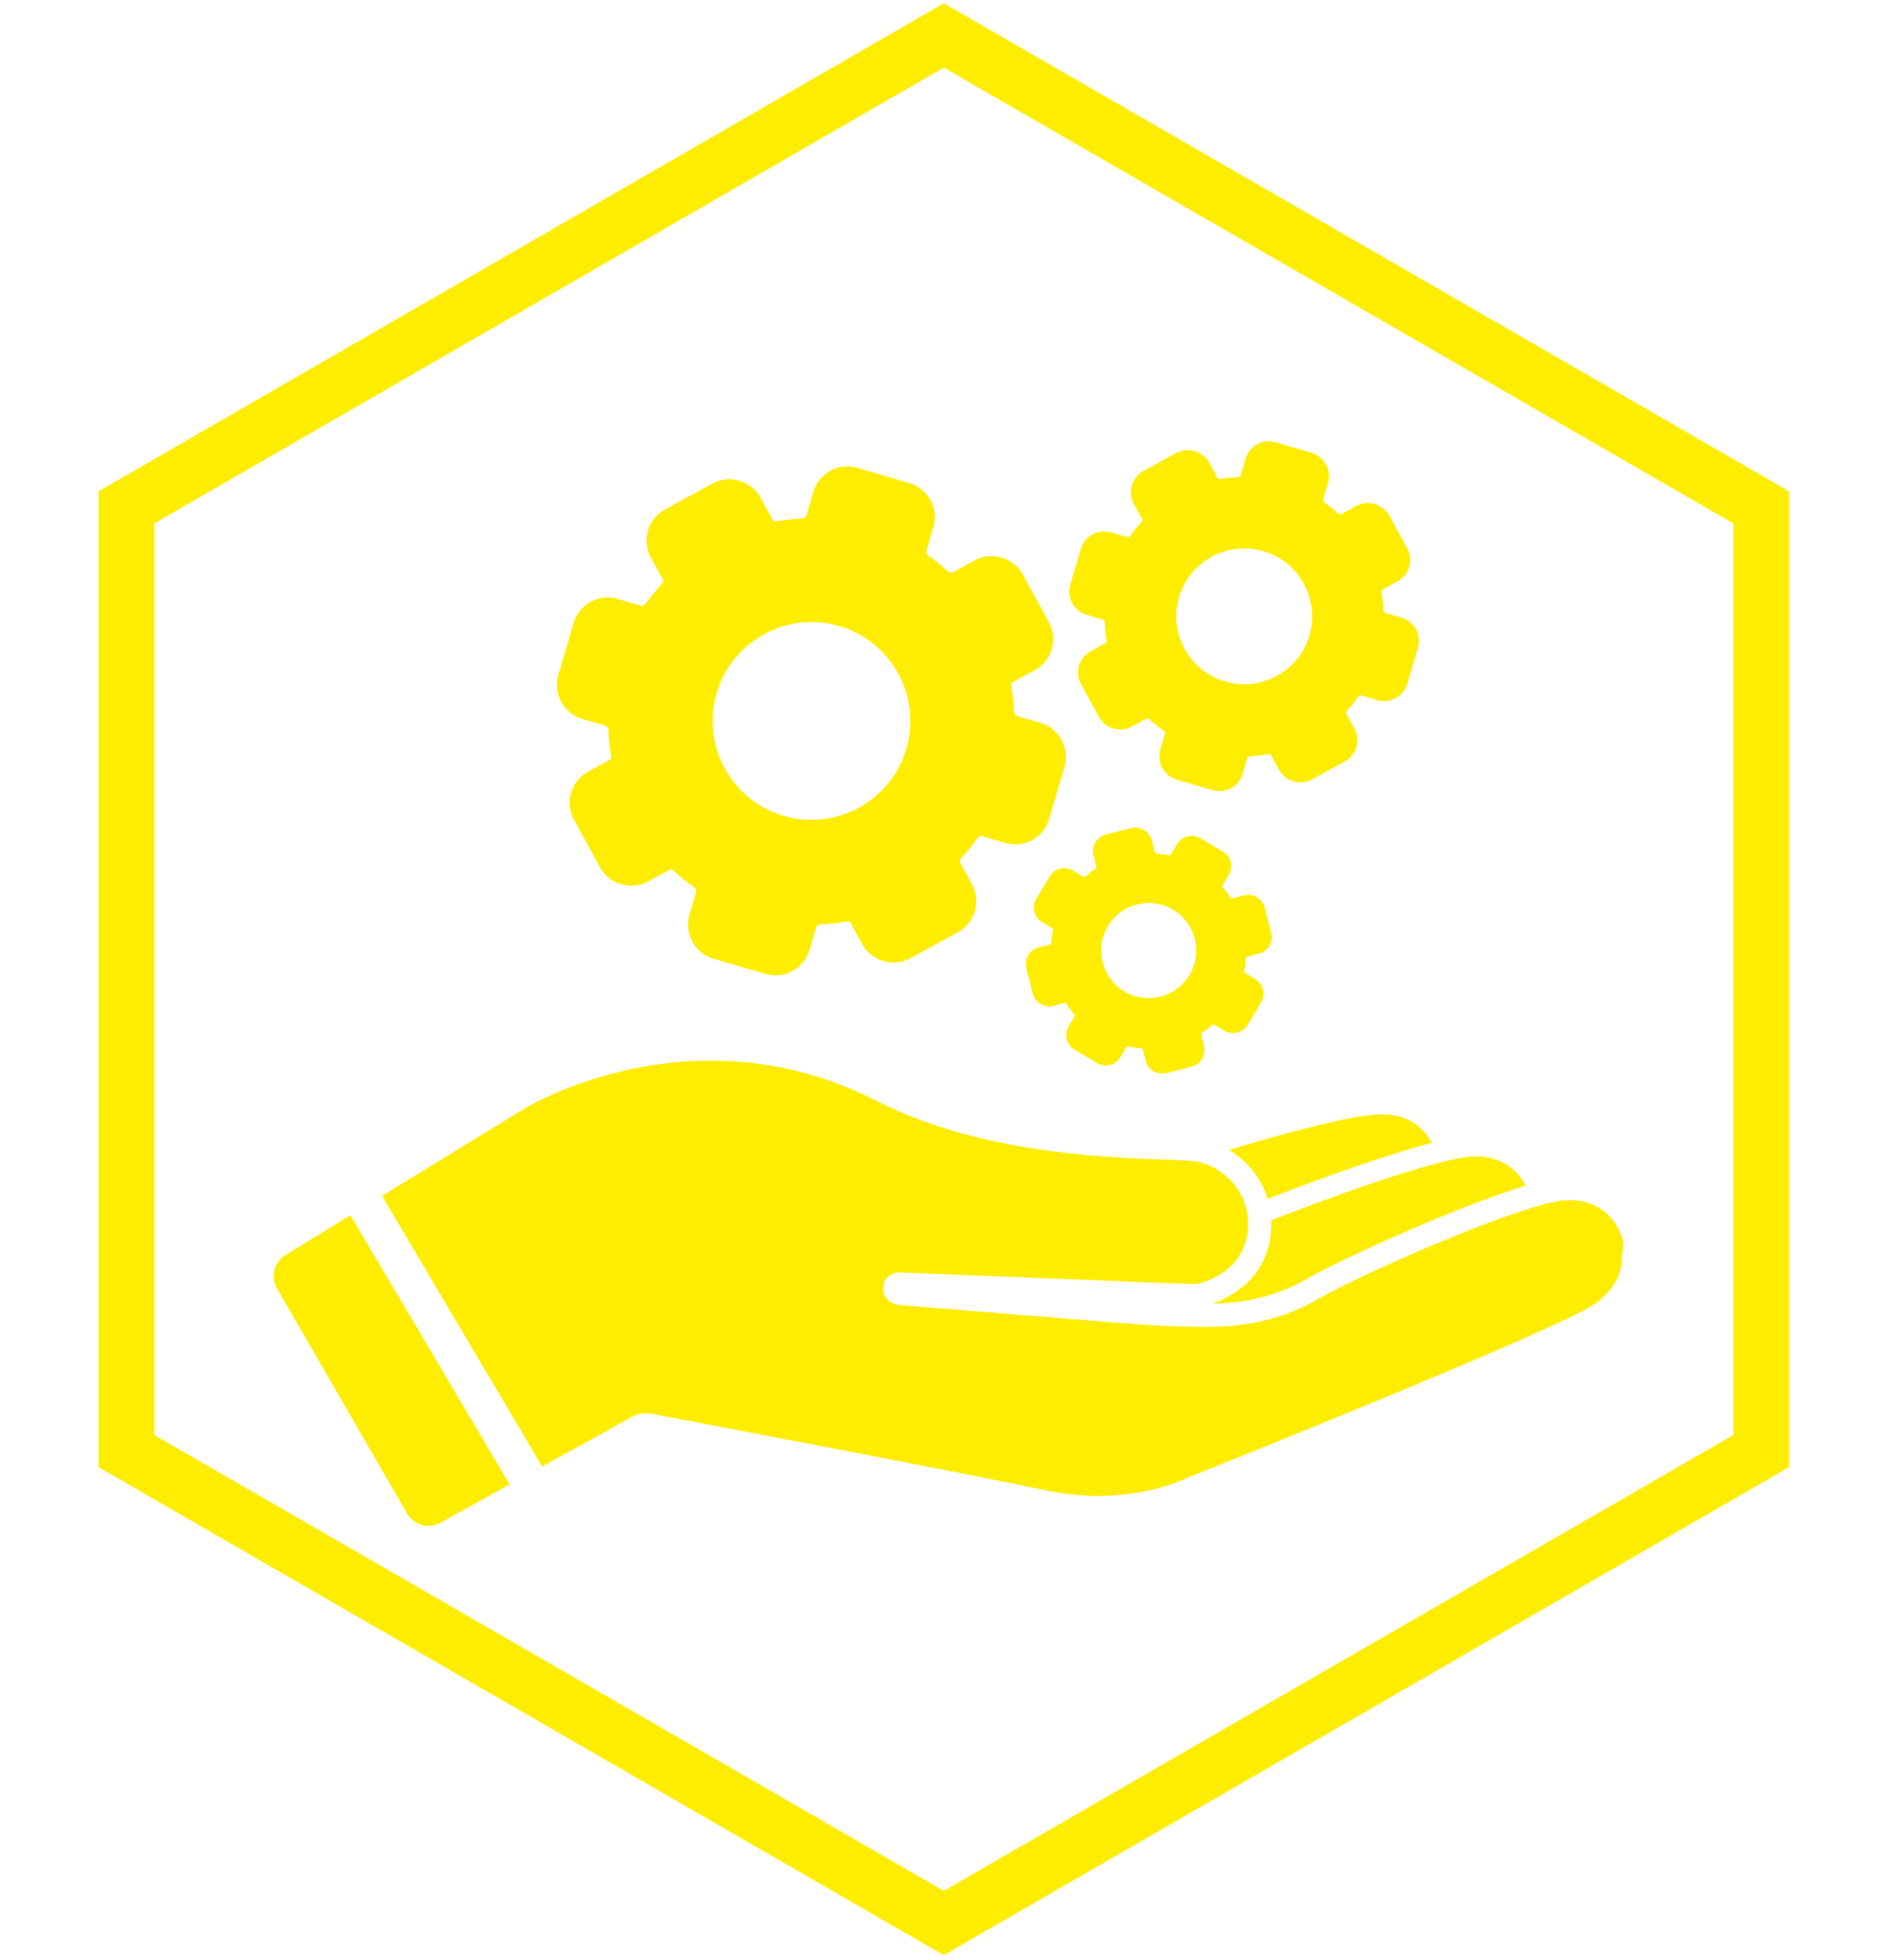 <svg width="373" height="387" viewBox="0 0 373 387" fill="none" xmlns="http://www.w3.org/2000/svg">
<path d="M186.36 7L347.753 100.18V286.54L186.36 379.72L24.968 286.54V100.18L186.36 7Z" stroke="#FFED00" stroke-width="11"/>
<path d="M280.995 230.461C280.533 230.593 280.082 230.725 279.609 230.868C279.268 230.967 278.904 231.088 278.552 231.187C278.134 231.308 277.727 231.44 277.309 231.572C276.967 231.683 276.604 231.793 276.252 231.903C275.801 232.046 275.349 232.189 274.898 232.332C274.546 232.453 274.172 232.574 273.82 232.684C273.357 232.838 272.906 232.981 272.444 233.135C272.004 233.278 271.563 233.432 271.123 233.587C270.727 233.719 270.331 233.851 269.934 233.994C269.439 234.159 268.933 234.335 268.438 234.511C268.085 234.632 267.744 234.753 267.392 234.874C266.875 235.05 266.369 235.237 265.851 235.425C265.499 235.546 265.158 235.667 264.805 235.799C264.244 235.997 263.683 236.206 263.132 236.404C262.857 236.503 262.571 236.602 262.296 236.712C261.658 236.943 261.03 237.175 260.392 237.406C260.194 237.483 259.985 237.549 259.787 237.626C259.104 237.879 258.433 238.132 257.773 238.385C257.63 238.44 257.475 238.495 257.332 238.55C256.628 238.814 255.946 239.079 255.263 239.332C255.153 239.376 255.043 239.42 254.933 239.453C254.196 239.728 253.48 240.014 252.776 240.278C252.732 240.3 252.688 240.311 252.644 240.333C252.083 240.553 251.532 240.763 250.993 240.983C250.993 241.214 251.026 241.434 251.026 241.665C251.026 252.044 243.167 256.083 239.447 257.404C239.634 257.382 239.833 257.371 240.053 257.371H240.174C244.807 257.371 251.84 256.149 257.662 252.737C264.255 248.863 287.841 238.187 301.236 234.115C299.827 231.319 296.8 228.348 291.528 228.348C290.967 228.348 290.395 228.381 289.779 228.447C289.096 228.524 288.315 228.656 287.456 228.832C286.895 228.942 286.29 229.074 285.651 229.228C285.079 229.36 284.473 229.514 283.846 229.679C283.186 229.855 282.503 230.043 281.799 230.241C281.546 230.318 281.271 230.395 281.006 230.472L280.995 230.461Z" fill="#FFED00"/>
<path d="M250.309 236.734C250.837 236.525 251.387 236.316 251.938 236.107C252.103 236.041 252.268 235.975 252.444 235.909C253.005 235.689 253.578 235.479 254.15 235.259C254.458 235.138 254.766 235.028 255.075 234.907C255.614 234.709 256.142 234.5 256.692 234.302C257.111 234.148 257.529 233.994 257.947 233.84C258.409 233.663 258.872 233.498 259.345 233.322C260.203 233.003 261.073 232.684 261.953 232.376C262.306 232.244 262.669 232.123 263.021 231.991C263.626 231.77 264.22 231.561 264.826 231.352C265.2 231.22 265.574 231.088 265.948 230.956C266.554 230.747 267.159 230.538 267.765 230.329C268.106 230.208 268.458 230.086 268.799 229.976C269.581 229.712 270.362 229.448 271.132 229.195C271.286 229.14 271.441 229.085 271.595 229.041C272.519 228.733 273.422 228.436 274.313 228.149C274.566 228.072 274.808 227.995 275.062 227.918C275.711 227.709 276.349 227.511 276.988 227.313C277.285 227.225 277.571 227.137 277.857 227.049C278.463 226.862 279.046 226.697 279.629 226.52C279.882 226.443 280.136 226.366 280.389 226.3C281.192 226.069 281.984 225.849 282.733 225.651C281.258 222.833 278.22 220.027 272.86 220.027C272.574 220.027 272.288 220.027 271.991 220.049C271.606 220.071 271.188 220.104 270.736 220.159C270.604 220.17 270.472 220.192 270.34 220.203C269.988 220.247 269.613 220.291 269.228 220.357C269.096 220.379 268.964 220.39 268.832 220.412C268.315 220.489 267.787 220.577 267.225 220.687C267.137 220.698 267.038 220.72 266.95 220.742C266.466 220.83 265.949 220.929 265.431 221.039C265.255 221.072 265.079 221.116 264.903 221.149C264.397 221.259 263.868 221.37 263.329 221.491C263.208 221.524 263.087 221.546 262.955 221.568C262.294 221.722 261.612 221.876 260.919 222.041C260.765 222.074 260.599 222.118 260.445 222.151C259.884 222.283 259.312 222.426 258.728 222.58C258.53 222.624 258.343 222.679 258.145 222.723C257.474 222.899 256.791 223.065 256.098 223.252C256.043 223.263 255.977 223.285 255.922 223.296C255.152 223.494 254.381 223.703 253.6 223.923C253.424 223.967 253.258 224.022 253.082 224.066C252.444 224.242 251.806 224.418 251.156 224.594C250.98 224.638 250.804 224.693 250.628 224.737C249.032 225.189 247.414 225.651 245.807 226.124C245.642 226.168 245.466 226.223 245.301 226.278C244.597 226.487 243.903 226.697 243.199 226.906C243.1 226.939 242.99 226.972 242.891 226.994C242.825 227.016 242.748 227.038 242.682 227.06C245.939 229.052 248.977 232.299 250.298 236.756L250.309 236.734Z" fill="#FFED00"/>
<path d="M56.371 247.828C54.114 249.215 53.377 252.143 54.698 254.432L80.375 298.853C81.278 300.416 82.917 301.296 84.601 301.296C85.405 301.296 86.208 301.098 86.957 300.691L100.637 293.119L69.193 239.959L56.36 247.839L56.371 247.828Z" fill="#FFED00"/>
<path d="M310.07 236.976C309.311 236.976 308.507 237.042 307.66 237.185C307.319 237.24 306.944 237.317 306.548 237.405C306.504 237.405 306.449 237.427 306.405 237.438C306.35 237.449 306.306 237.46 306.251 237.471C305.932 237.537 305.612 237.614 305.271 237.702C305.172 237.724 305.062 237.758 304.963 237.78C304.743 237.835 304.523 237.901 304.292 237.967C304.127 238.011 303.962 238.055 303.786 238.11C303.719 238.132 303.653 238.154 303.576 238.165C303.092 238.308 302.597 238.451 302.069 238.616C289.4 242.545 266.75 252.682 259.959 256.677C253.432 260.507 245.629 261.949 240.159 261.949C240.115 261.949 240.071 261.949 240.016 261.949C239.818 261.949 239.642 261.993 239.443 261.993C239.135 261.993 238.585 262.004 237.804 262.004C235.03 262.004 229.285 261.894 220.777 261.201C206.293 260.023 177.578 257.701 177.578 257.701C177.578 257.701 174.397 257.392 174.397 254.432C174.397 251.471 177.347 251.251 177.347 251.251L235.437 253.562C235.514 253.562 235.58 253.562 235.657 253.562C236.153 253.562 236.648 253.496 237.121 253.353C239.532 252.649 245.794 250.117 246.399 242.809C246.432 242.435 246.455 242.061 246.455 241.665C246.455 241.268 246.41 240.916 246.377 240.553C246.366 240.388 246.366 240.223 246.344 240.058C246.344 239.981 246.323 239.915 246.312 239.838C246.246 239.353 246.157 238.88 246.036 238.429C244.749 233.443 240.654 230.923 238.552 230.02C237.738 229.668 236.901 229.459 236.032 229.338C235.856 229.316 235.658 229.294 235.448 229.272C235.206 229.25 234.942 229.228 234.656 229.206C233.533 229.129 232.07 229.063 230.32 228.997C228.812 228.942 227.084 228.876 225.191 228.787C224.662 228.765 224.112 228.732 223.562 228.71C223.496 228.71 223.43 228.71 223.364 228.71C222.846 228.688 222.318 228.655 221.79 228.622C221.691 228.622 221.581 228.611 221.482 228.6C220.986 228.567 220.469 228.534 219.963 228.501C219.809 228.501 219.655 228.479 219.489 228.468C219.005 228.435 218.521 228.402 218.026 228.369C217.849 228.358 217.662 228.347 217.486 228.325C217.002 228.292 216.507 228.248 216.012 228.204C215.814 228.182 215.615 228.171 215.406 228.149C214.922 228.105 214.438 228.061 213.942 228.017C213.711 227.995 213.491 227.973 213.26 227.951C212.776 227.907 212.292 227.852 211.807 227.797C211.565 227.775 211.312 227.742 211.07 227.72C210.586 227.665 210.101 227.61 209.617 227.555C209.353 227.522 209.089 227.489 208.825 227.456C208.34 227.401 207.867 227.335 207.383 227.269C207.108 227.236 206.832 227.192 206.546 227.159C206.073 227.093 205.589 227.027 205.115 226.949C204.818 226.905 204.521 226.861 204.224 226.817C203.751 226.74 203.278 226.663 202.793 226.586C202.485 226.531 202.188 226.487 201.88 226.432C201.406 226.355 200.922 226.267 200.449 226.179C200.13 226.124 199.822 226.069 199.502 226.003C199.029 225.915 198.556 225.816 198.083 225.728C197.763 225.662 197.433 225.596 197.114 225.53C196.641 225.431 196.167 225.321 195.694 225.222C195.364 225.144 195.034 225.078 194.704 225.001C194.23 224.891 193.768 224.781 193.295 224.66C192.954 224.583 192.624 224.495 192.282 224.418C191.809 224.297 191.336 224.176 190.863 224.044C190.532 223.956 190.191 223.868 189.861 223.78C189.388 223.648 188.915 223.516 188.441 223.372C188.1 223.273 187.77 223.174 187.429 223.075C186.967 222.932 186.493 222.789 186.031 222.635C185.69 222.525 185.348 222.426 185.007 222.305C184.545 222.151 184.083 221.986 183.62 221.832C183.279 221.711 182.938 221.601 182.608 221.479C182.146 221.314 181.683 221.127 181.21 220.951C180.88 220.83 180.55 220.709 180.22 220.577C179.735 220.39 179.251 220.181 178.767 219.983C178.459 219.862 178.161 219.74 177.853 219.608C177.336 219.388 176.819 219.146 176.301 218.915C176.037 218.794 175.784 218.684 175.52 218.563C174.75 218.2 173.979 217.825 173.22 217.44C161.542 211.475 150.283 209.428 140.333 209.428C118.552 209.428 103.012 219.223 103.012 219.223L75.441 236.14L107.051 289.585L124.826 279.757C125.64 279.284 126.554 279.041 127.478 279.041C127.808 279.041 128.128 279.074 128.458 279.129C139.2 281.166 191.754 291.137 206.381 294.263C210.145 295.066 213.656 295.386 216.815 295.386C227.359 295.386 234.117 291.941 234.117 291.941C234.117 291.941 309.531 261.905 315.353 257.172C321.186 252.429 319.942 248.94 320.482 246.529C320.977 244.328 318.104 236.998 310.07 236.998V236.976Z" fill="#FFED00"/>
<path d="M205.473 142.742L200.828 141.377C200.333 141.234 200.267 140.651 200.256 140.475C200.179 138.813 199.981 137.151 199.694 135.533C199.628 135.17 199.749 134.818 199.981 134.696L204.339 132.319C205.979 131.428 207.168 129.942 207.685 128.159C208.213 126.365 208.004 124.483 207.113 122.843L201.951 113.411C201.081 111.826 199.573 110.615 197.779 110.098C195.996 109.569 194.059 109.768 192.485 110.637L188.072 113.047C187.709 113.246 187.323 112.937 187.213 112.838C185.992 111.727 184.693 110.681 183.339 109.713C183.207 109.613 182.778 109.272 182.91 108.81L184.308 104.055C185.386 100.357 183.262 96.483 179.575 95.394L169.263 92.378C165.565 91.299 161.69 93.424 160.601 97.111L159.203 101.865C159.071 102.327 158.52 102.382 158.355 102.393C156.704 102.471 155.043 102.647 153.414 102.933C153.271 102.955 152.775 103.01 152.577 102.647L150.167 98.233C149.297 96.648 147.778 95.438 145.995 94.92C144.212 94.392 142.275 94.601 140.701 95.46L131.269 100.622C127.902 102.471 126.658 106.708 128.507 110.087L130.895 114.445C131.005 114.643 130.961 115.006 130.686 115.304C129.563 116.525 128.507 117.824 127.538 119.167C127.439 119.31 127.065 119.761 126.57 119.618L121.925 118.253C118.238 117.175 114.353 119.299 113.263 122.986L110.248 133.299C109.169 136.986 111.293 140.871 114.98 141.961L119.548 143.303C119.867 143.402 120.098 143.655 120.109 143.942C120.175 145.791 120.373 147.64 120.703 149.456C120.747 149.698 120.604 149.94 120.351 150.072L116.103 152.394C112.735 154.232 111.491 158.481 113.34 161.86L118.491 171.292C119.361 172.877 120.88 174.087 122.663 174.616C124.446 175.144 126.383 174.935 127.957 174.076L132.15 171.776C132.403 171.633 132.689 171.655 132.865 171.82C134.219 173.075 135.672 174.253 137.18 175.32C137.433 175.496 137.532 175.848 137.433 176.201L136.134 180.647C135.055 184.345 137.18 188.219 140.867 189.309L151.179 192.325C154.877 193.403 158.752 191.279 159.841 187.592L161.14 183.145C161.239 182.793 161.514 182.551 161.833 182.54C163.671 182.463 165.531 182.265 167.358 181.924C167.589 181.88 167.843 182.012 167.975 182.265L170.264 186.458C171.123 188.043 172.641 189.254 174.424 189.771C176.207 190.299 178.145 190.09 179.729 189.232L189.15 184.081C190.79 183.189 191.979 181.704 192.496 179.921C193.014 178.138 192.816 176.245 191.924 174.616L189.602 170.367C189.47 170.125 189.481 169.839 189.646 169.663C190.911 168.298 192.078 166.845 193.124 165.338C193.289 165.095 193.608 165.007 193.938 165.106L198.506 166.449C202.193 167.528 206.078 165.404 207.168 161.716L210.183 151.404C211.262 147.706 209.138 143.832 205.451 142.742H205.473ZM178.97 147.849C175.943 158.184 165.08 164.127 154.745 161.1C144.411 158.073 138.467 147.199 141.494 136.876C144.521 126.541 155.395 120.598 165.718 123.624C176.053 126.651 181.996 137.525 178.97 147.86V147.849ZM276.759 121.962L273.567 121.027C273.226 120.928 273.182 120.532 273.171 120.411C273.116 119.266 272.984 118.132 272.786 117.01C272.742 116.756 272.819 116.514 272.984 116.426L275.978 114.786C277.101 114.17 277.915 113.157 278.278 111.925C278.641 110.703 278.498 109.404 277.882 108.282L274.338 101.799C273.744 100.721 272.698 99.884 271.476 99.521C270.255 99.158 268.923 99.29 267.833 99.884L264.807 101.535C264.553 101.678 264.289 101.458 264.212 101.392C263.376 100.632 262.484 99.906 261.56 99.246C261.472 99.18 261.175 98.938 261.263 98.629L262.22 95.361C262.969 92.818 261.505 90.155 258.974 89.406L251.885 87.326C249.354 86.589 246.68 88.041 245.942 90.584L244.985 93.853C244.896 94.161 244.511 94.205 244.401 94.216C243.268 94.271 242.123 94.392 241 94.59C240.901 94.601 240.56 94.645 240.428 94.392L238.766 91.354C238.172 90.265 237.126 89.439 235.904 89.076C234.683 88.713 233.351 88.845 232.262 89.45L225.779 92.994C223.468 94.26 222.609 97.177 223.875 99.499L225.515 102.493C225.592 102.625 225.57 102.878 225.372 103.087C224.601 103.923 223.875 104.815 223.214 105.75C223.148 105.849 222.895 106.158 222.554 106.058L219.362 105.123C216.831 104.386 214.156 105.838 213.419 108.381L211.339 115.469C210.591 118.011 212.054 120.675 214.586 121.423L217.722 122.348C217.942 122.414 218.097 122.579 218.108 122.788C218.152 124.054 218.295 125.33 218.515 126.574C218.537 126.739 218.449 126.904 218.273 126.992L215.356 128.588C213.045 129.854 212.186 132.77 213.452 135.093L216.996 141.575C217.59 142.665 218.636 143.49 219.858 143.854C221.079 144.217 222.411 144.074 223.49 143.479L226.373 141.905C226.538 141.817 226.736 141.828 226.857 141.939C227.793 142.808 228.783 143.611 229.829 144.338C230.005 144.459 230.071 144.701 230.005 144.943L229.114 148.003C228.365 150.545 229.829 153.209 232.361 153.957L239.448 156.037C241.98 156.775 244.654 155.322 245.392 152.78L246.283 149.72C246.349 149.478 246.548 149.324 246.757 149.313C248.022 149.258 249.299 149.115 250.554 148.894C250.719 148.861 250.884 148.96 250.983 149.125L252.557 151.998C253.151 153.088 254.197 153.913 255.418 154.276C256.651 154.64 257.972 154.508 259.061 153.913L265.533 150.369C266.656 149.753 267.47 148.74 267.833 147.508C268.196 146.275 268.054 144.987 267.437 143.865L265.841 140.948C265.753 140.783 265.753 140.585 265.863 140.464C266.733 139.528 267.536 138.527 268.252 137.492C268.362 137.327 268.593 137.272 268.813 137.338L271.95 138.251C274.481 138.989 277.156 137.536 277.893 134.994L279.973 127.906C280.721 125.363 279.258 122.7 276.726 121.951L276.759 121.962ZM258.555 125.473C256.475 132.572 249.013 136.656 241.914 134.575C234.815 132.495 230.732 125.033 232.812 117.934C234.892 110.835 242.354 106.752 249.453 108.832C256.552 110.912 260.635 118.374 258.555 125.473Z" fill="#FFED00"/>
<path d="M247.855 193.304L245.852 192.115C245.643 191.983 245.676 191.708 245.687 191.631C245.852 190.849 245.962 190.046 246.028 189.265C246.039 189.088 246.138 188.934 246.26 188.901L248.582 188.318C249.451 188.098 250.178 187.548 250.64 186.777C251.102 186.007 251.223 185.104 251.003 184.235L249.737 179.227C249.528 178.391 248.967 177.642 248.197 177.18C247.426 176.718 246.502 176.574 245.665 176.795L243.321 177.389C243.123 177.444 242.98 177.246 242.947 177.191C242.517 176.53 242.033 175.881 241.516 175.276C241.461 175.21 241.307 175.001 241.428 174.803L242.649 172.755C243.596 171.159 243.079 169.101 241.483 168.155L237.036 165.513C235.451 164.567 233.382 165.095 232.436 166.68L231.214 168.727C231.093 168.925 230.829 168.881 230.752 168.87C229.97 168.705 229.178 168.595 228.386 168.529C228.32 168.529 228.077 168.485 228.033 168.298L227.439 165.954C227.23 165.117 226.658 164.369 225.898 163.906C225.128 163.444 224.203 163.301 223.367 163.521L218.348 164.787C216.554 165.238 215.464 167.076 215.916 168.87L216.499 171.193C216.521 171.303 216.466 171.457 216.301 171.567C215.63 171.996 214.98 172.48 214.375 172.997C214.309 173.053 214.088 173.218 213.868 173.086L211.865 171.897C210.281 170.95 208.211 171.479 207.265 173.064L204.623 177.51C203.677 179.106 204.194 181.164 205.79 182.111L207.76 183.277C207.903 183.354 207.969 183.497 207.947 183.64C207.76 184.51 207.628 185.401 207.562 186.282C207.562 186.392 207.452 186.491 207.331 186.524L205.074 187.096C203.28 187.548 202.191 189.386 202.653 191.18L203.919 196.187C204.128 197.035 204.7 197.772 205.46 198.235C206.23 198.697 207.155 198.829 207.991 198.62L210.225 198.058C210.358 198.025 210.49 198.058 210.545 198.168C211.029 198.917 211.557 199.643 212.141 200.315C212.24 200.425 212.24 200.601 212.152 200.755L211.007 202.67C210.06 204.266 210.578 206.324 212.174 207.271L216.62 209.912C218.205 210.859 220.274 210.33 221.221 208.745L222.365 206.83C222.453 206.676 222.607 206.599 222.761 206.632C223.631 206.819 224.522 206.94 225.414 207.006C225.524 207.006 225.623 207.106 225.667 207.238L226.228 209.461C226.438 210.308 226.999 211.046 227.769 211.508C228.54 211.97 229.464 212.113 230.301 211.893L235.308 210.616C236.178 210.396 236.915 209.857 237.367 209.076C237.818 208.294 237.95 207.403 237.73 206.533L237.157 204.277C237.124 204.145 237.157 204.013 237.256 203.958C238.016 203.473 238.731 202.934 239.392 202.362C239.491 202.274 239.656 202.274 239.799 202.362L241.769 203.529C243.354 204.475 245.423 203.947 246.369 202.362L249.011 197.915C249.958 196.319 249.44 194.261 247.844 193.315L247.855 193.304ZM234.89 192.5C232.238 196.947 226.459 198.411 222.013 195.769C217.567 193.117 216.103 187.339 218.744 182.892C221.397 178.446 227.175 176.971 231.621 179.623C236.068 182.276 237.532 188.054 234.89 192.5Z" fill="#FFED00"/>
</svg>

